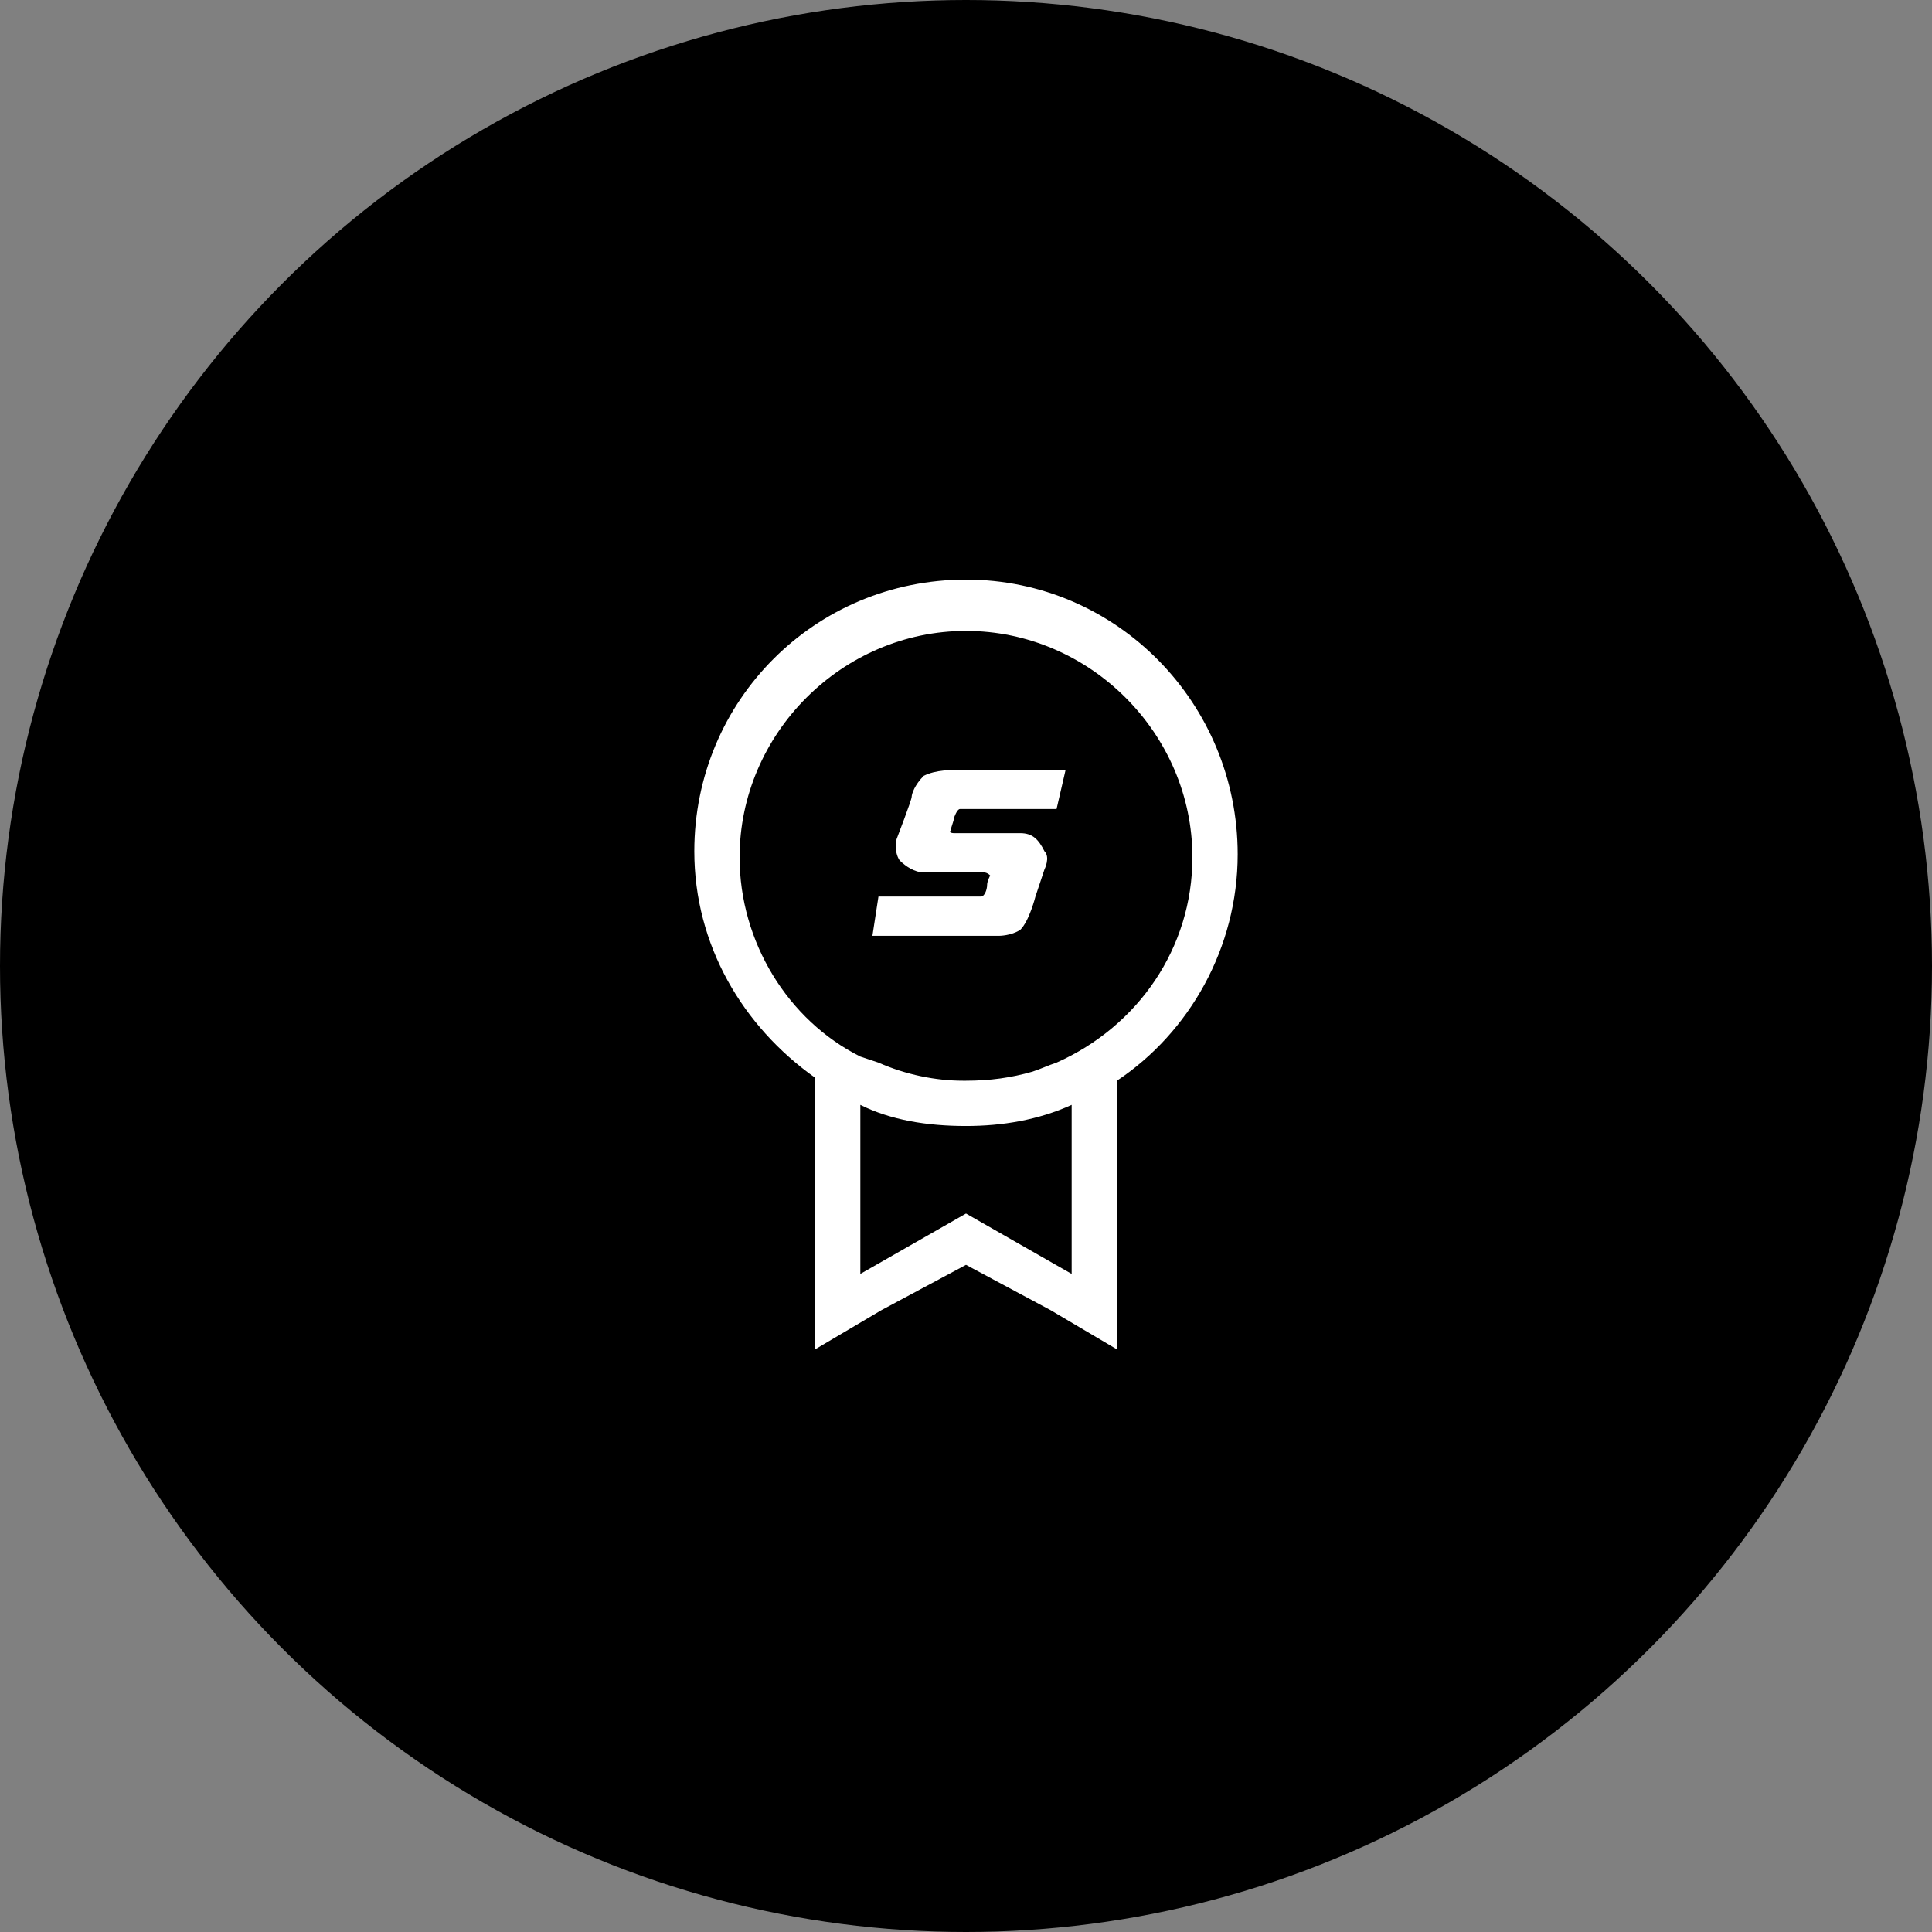 <svg version="1.1" xmlns="http://www.w3.org/2000/svg" xmlns:xlink="http://www.w3.org/1999/xlink" x="0px"
	 y="0px" width="64" height="64" viewBox="0 0 64 64" xml:space="preserve">
<rect x="0" y="0" width="64" height="64" fill="#808080" stroke="none"/>
<circle cx="32" cy="32" r="32"/>
<g>
	<path fill="#FFFFFF" d="M30.6,25.7c-0.3,0.3-0.4,0.6-0.4,0.7c0,0.1-0.5,1.4-0.5,1.4s-0.1,0.4,0.1,0.7c0.2,0.2,0.5,0.4,0.8,0.4h2
		c0,0,0.1,0,0.2,0.1c0,0-0.1,0.2-0.1,0.3c0,0.2-0.1,0.4-0.2,0.4h-3.4L28.9,31h4.2c0,0,0.4,0,0.7-0.2c0.3-0.3,0.5-1.1,0.5-1.1
		l0.3-0.9c0,0,0.2-0.4,0-0.6c-0.2-0.4-0.4-0.6-0.8-0.6h-2.2c0,0-0.2,0-0.1-0.1c0-0.1,0.1-0.3,0.1-0.4c0,0,0.1-0.3,0.2-0.3H35
		l0.3-1.3H32C31.5,25.5,31,25.5,30.6,25.7z"/>
	<path fill="#FFFFFF" d="M32,19.2c-5,0-9,4-9,9c0,3.1,1.6,5.8,4,7.5v0.8v5.6v2.6l2.2-1.3l2.8-1.5l2.8,1.5l2.2,1.3v-2.6v-5.5v-0.8
		c2.4-1.6,4-4.4,4-7.5C41,23.3,37,19.2,32,19.2z M35.5,42.2l-3.5-2l-3.5,2v-5.6c1,0.5,2.2,0.7,3.5,0.7l0,0h0c1.2,0,2.4-0.2,3.5-0.7
		V42.2z M35,35.2L35,35.2c-0.3,0.1-0.5,0.2-0.8,0.3c-0.7,0.2-1.4,0.3-2.2,0.3c0,0-0.1,0-0.1,0c-0.9,0-1.9-0.2-2.8-0.6l-0.6-0.2
		c-2.4-1.2-4-3.8-4-6.6c0-4.1,3.4-7.5,7.5-7.5s7.5,3.4,7.5,7.5C39.5,31.4,37.7,34,35,35.2z"/>
</g>
</svg>
